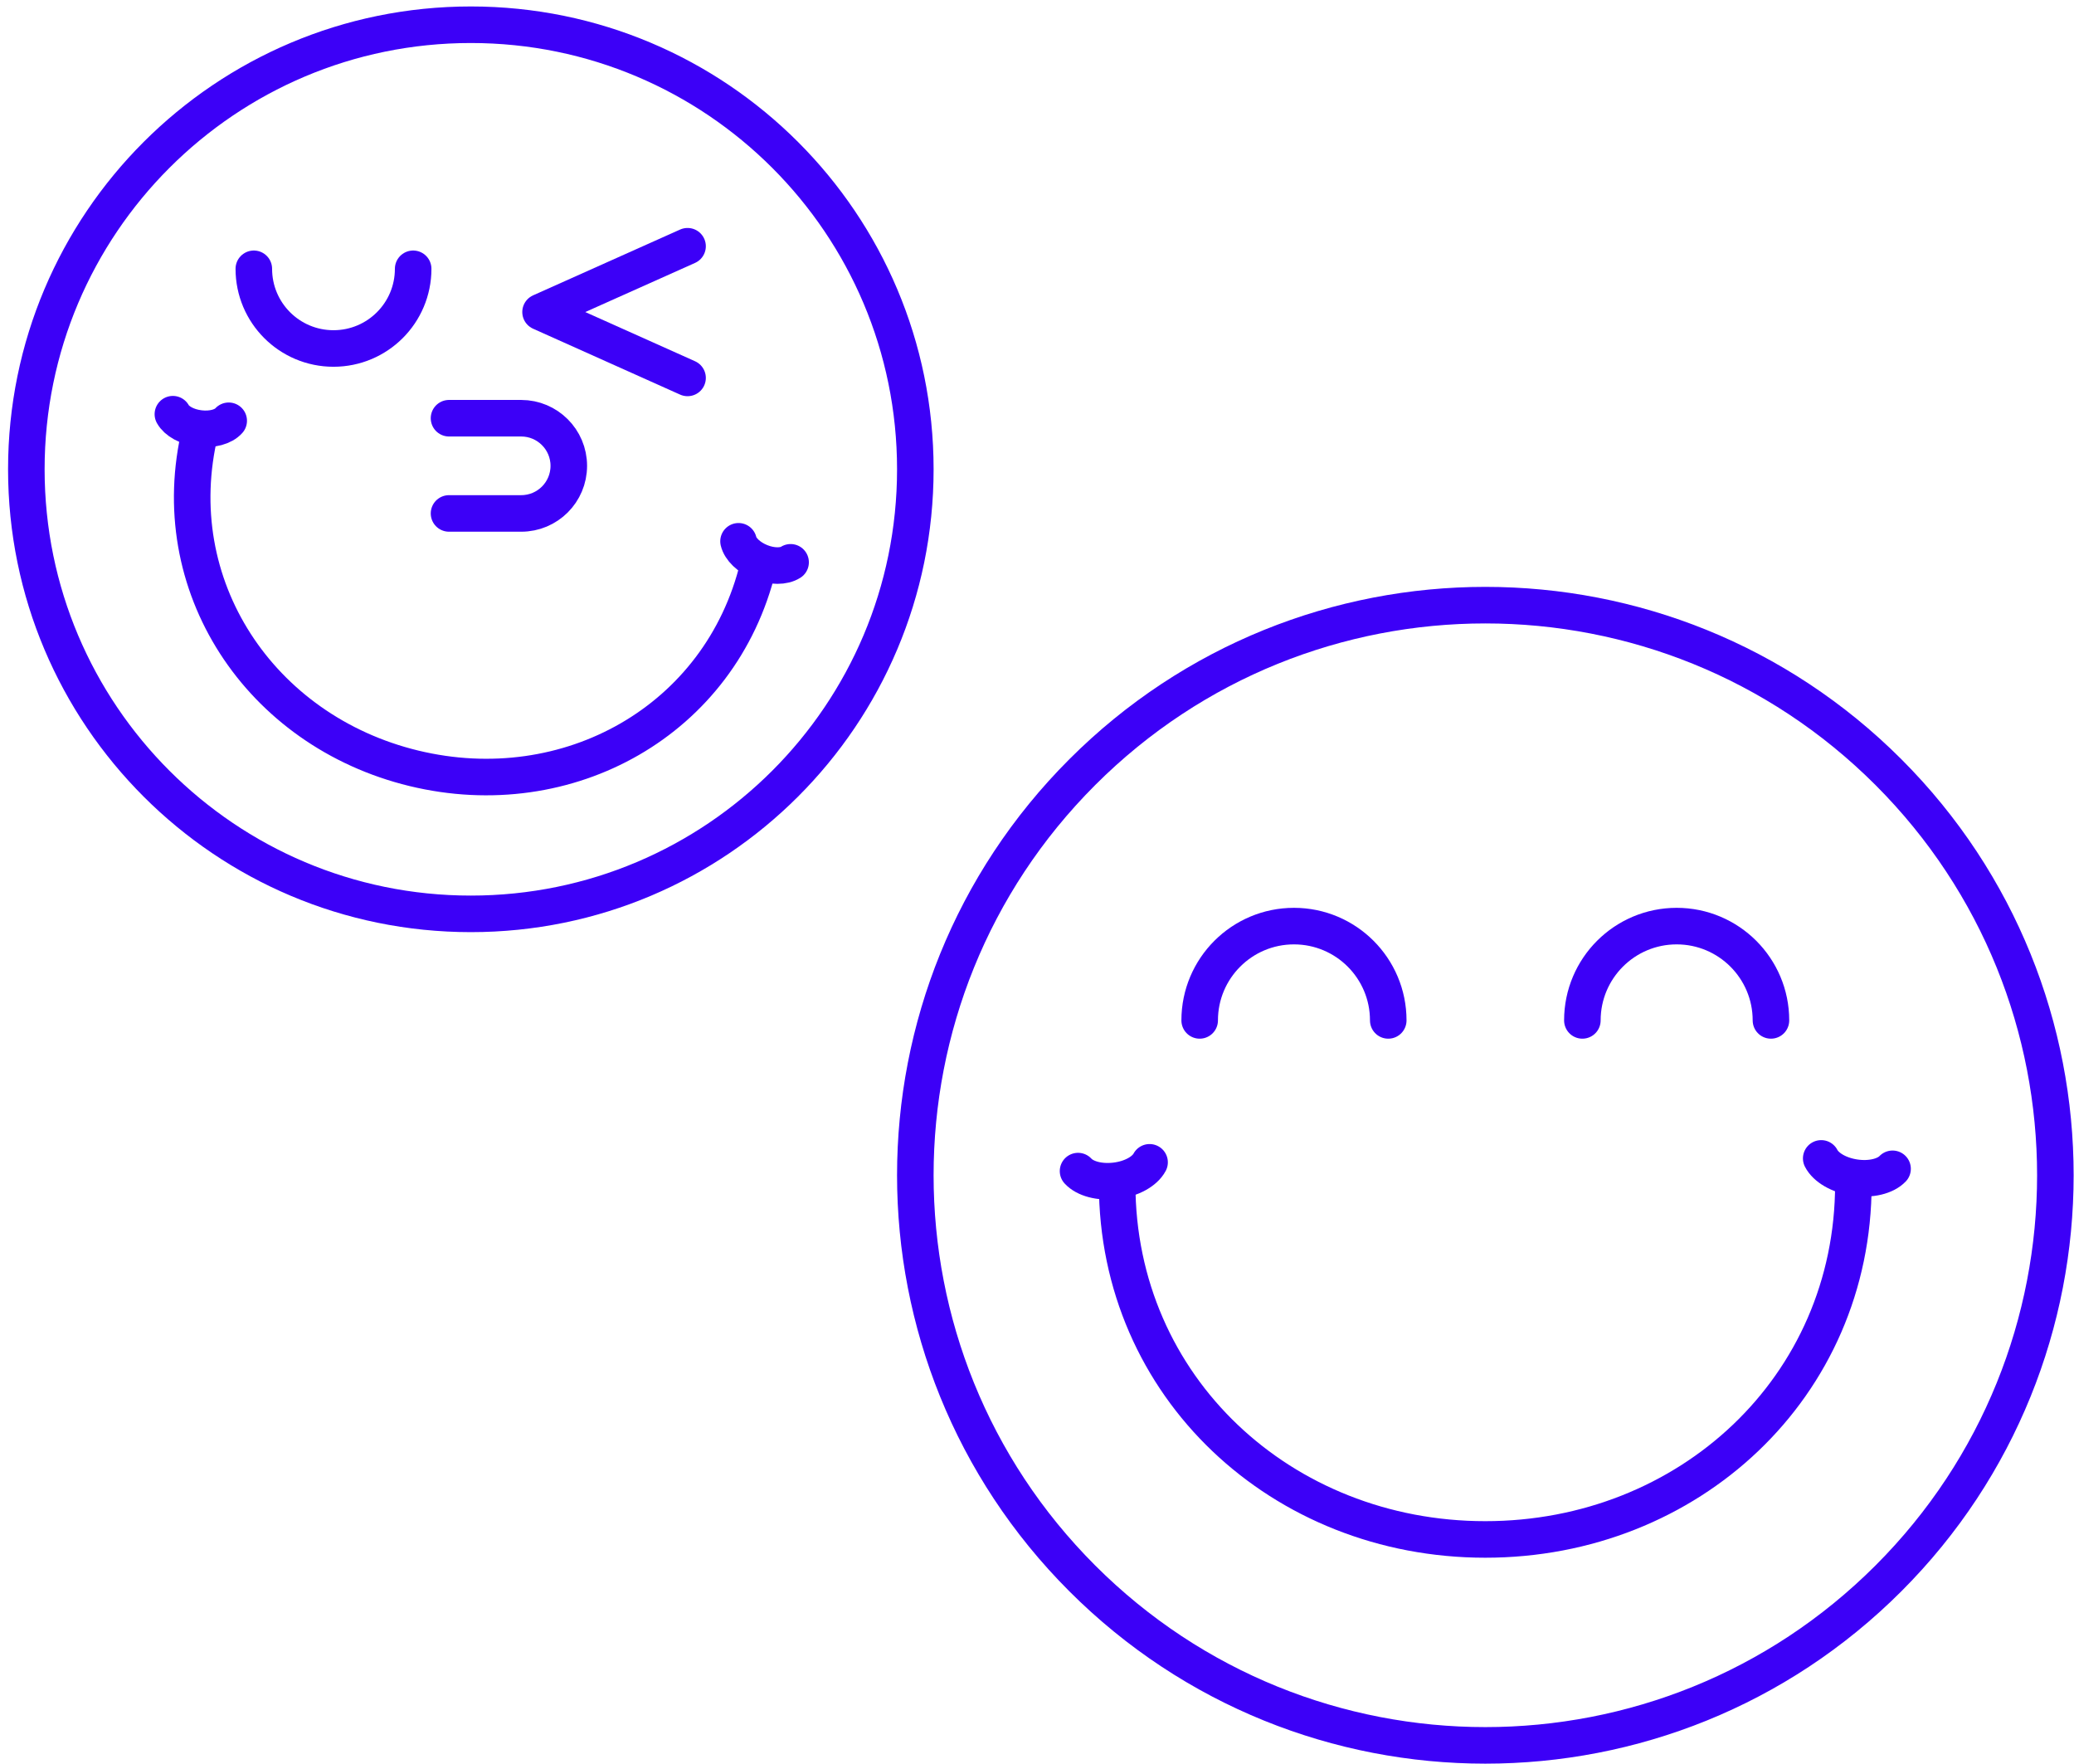 <svg width="227" height="193" viewBox="0 0 227 193" fill="none" xmlns="http://www.w3.org/2000/svg">
<path d="M131.305 111.667C131.305 105.967 135.925 101.347 141.625 101.347C147.325 101.347 151.945 105.967 151.945 111.667" stroke="#3C00F7" stroke-width="4" stroke-miterlimit="10" stroke-linecap="round" stroke-linejoin="round"/>
<path d="M173.191 111.667C173.191 105.967 177.811 101.347 183.511 101.347C189.211 101.347 193.831 105.967 193.831 111.667" stroke="#3C00F7" stroke-width="4" stroke-miterlimit="10" stroke-linecap="round" stroke-linejoin="round"/>
<path d="M202.853 129.557C202.853 151.807 184.813 168.467 162.563 168.467C140.313 168.467 122.273 151.807 122.273 129.557" stroke="#3C00F7" stroke-width="4" stroke-miterlimit="10" stroke-linecap="round" stroke-linejoin="round"/>
<path d="M125.822 127.197C125.292 128.187 123.852 129.007 122.082 129.217C120.322 129.427 118.742 128.977 117.992 128.157" stroke="#3C00F7" stroke-width="4" stroke-miterlimit="10" stroke-linecap="round" stroke-linejoin="round"/>
<path d="M207.142 127.907C206.372 128.717 204.762 129.127 203.002 128.867C201.252 128.607 199.842 127.757 199.332 126.767" stroke="#3C00F7" stroke-width="4" stroke-miterlimit="10" stroke-linecap="round" stroke-linejoin="round"/>
<path d="M206.688 172.729C231.052 148.365 231.052 108.862 206.688 84.497C182.323 60.133 142.82 60.133 118.456 84.497C94.091 108.862 94.091 148.365 118.456 172.729C142.82 197.094 182.323 197.094 206.688 172.729Z" stroke="#3C00F7" stroke-width="4" stroke-miterlimit="10" stroke-linecap="round" stroke-linejoin="round"/>
<path d="M45.221 29.416C45.221 34.236 41.321 38.136 36.501 38.136C31.681 38.136 27.781 34.236 27.781 29.416" stroke="#3C00F7" stroke-width="4" stroke-miterlimit="10" stroke-linecap="round" stroke-linejoin="round"/>
<path d="M82.973 61.997C78.883 78.857 62.153 88.167 45.293 84.077C28.433 79.987 17.823 64.047 21.913 47.177" stroke="#3C00F7" stroke-width="4" stroke-miterlimit="10" stroke-linecap="round" stroke-linejoin="round"/>
<path d="M25.032 46.047C24.452 46.697 23.212 47.057 21.832 46.887C20.462 46.727 19.342 46.087 18.922 45.327" stroke="#3C00F7" stroke-width="4" stroke-miterlimit="10" stroke-linecap="round" stroke-linejoin="round"/>
<path d="M86.532 61.536C85.802 62.006 84.502 62.026 83.222 61.506C81.942 60.986 81.032 60.086 80.832 59.236" stroke="#3C00F7" stroke-width="4" stroke-miterlimit="10" stroke-linecap="round" stroke-linejoin="round"/>
<path d="M100.183 51.356C100.183 78.227 78.403 100.007 51.533 100.007C24.663 100.007 2.883 78.227 2.883 51.356C2.883 24.486 24.663 2.707 51.533 2.707C78.403 2.707 100.183 24.486 100.183 51.356Z" stroke="#3C00F7" stroke-width="4" stroke-miterlimit="10" stroke-linecap="round" stroke-linejoin="round"/>
<path d="M75.254 41.357L59.164 34.147L75.254 26.947" stroke="#3C00F7" stroke-width="4" stroke-miterlimit="10" stroke-linecap="round" stroke-linejoin="round"/>
<path d="M49.145 45.767H57.044C59.914 45.767 62.255 48.097 62.255 50.977C62.255 53.857 59.925 56.187 57.044 56.187H49.145" stroke="#3C00F7" stroke-width="4" stroke-miterlimit="10" stroke-linecap="round" stroke-linejoin="round"/>
</svg>
